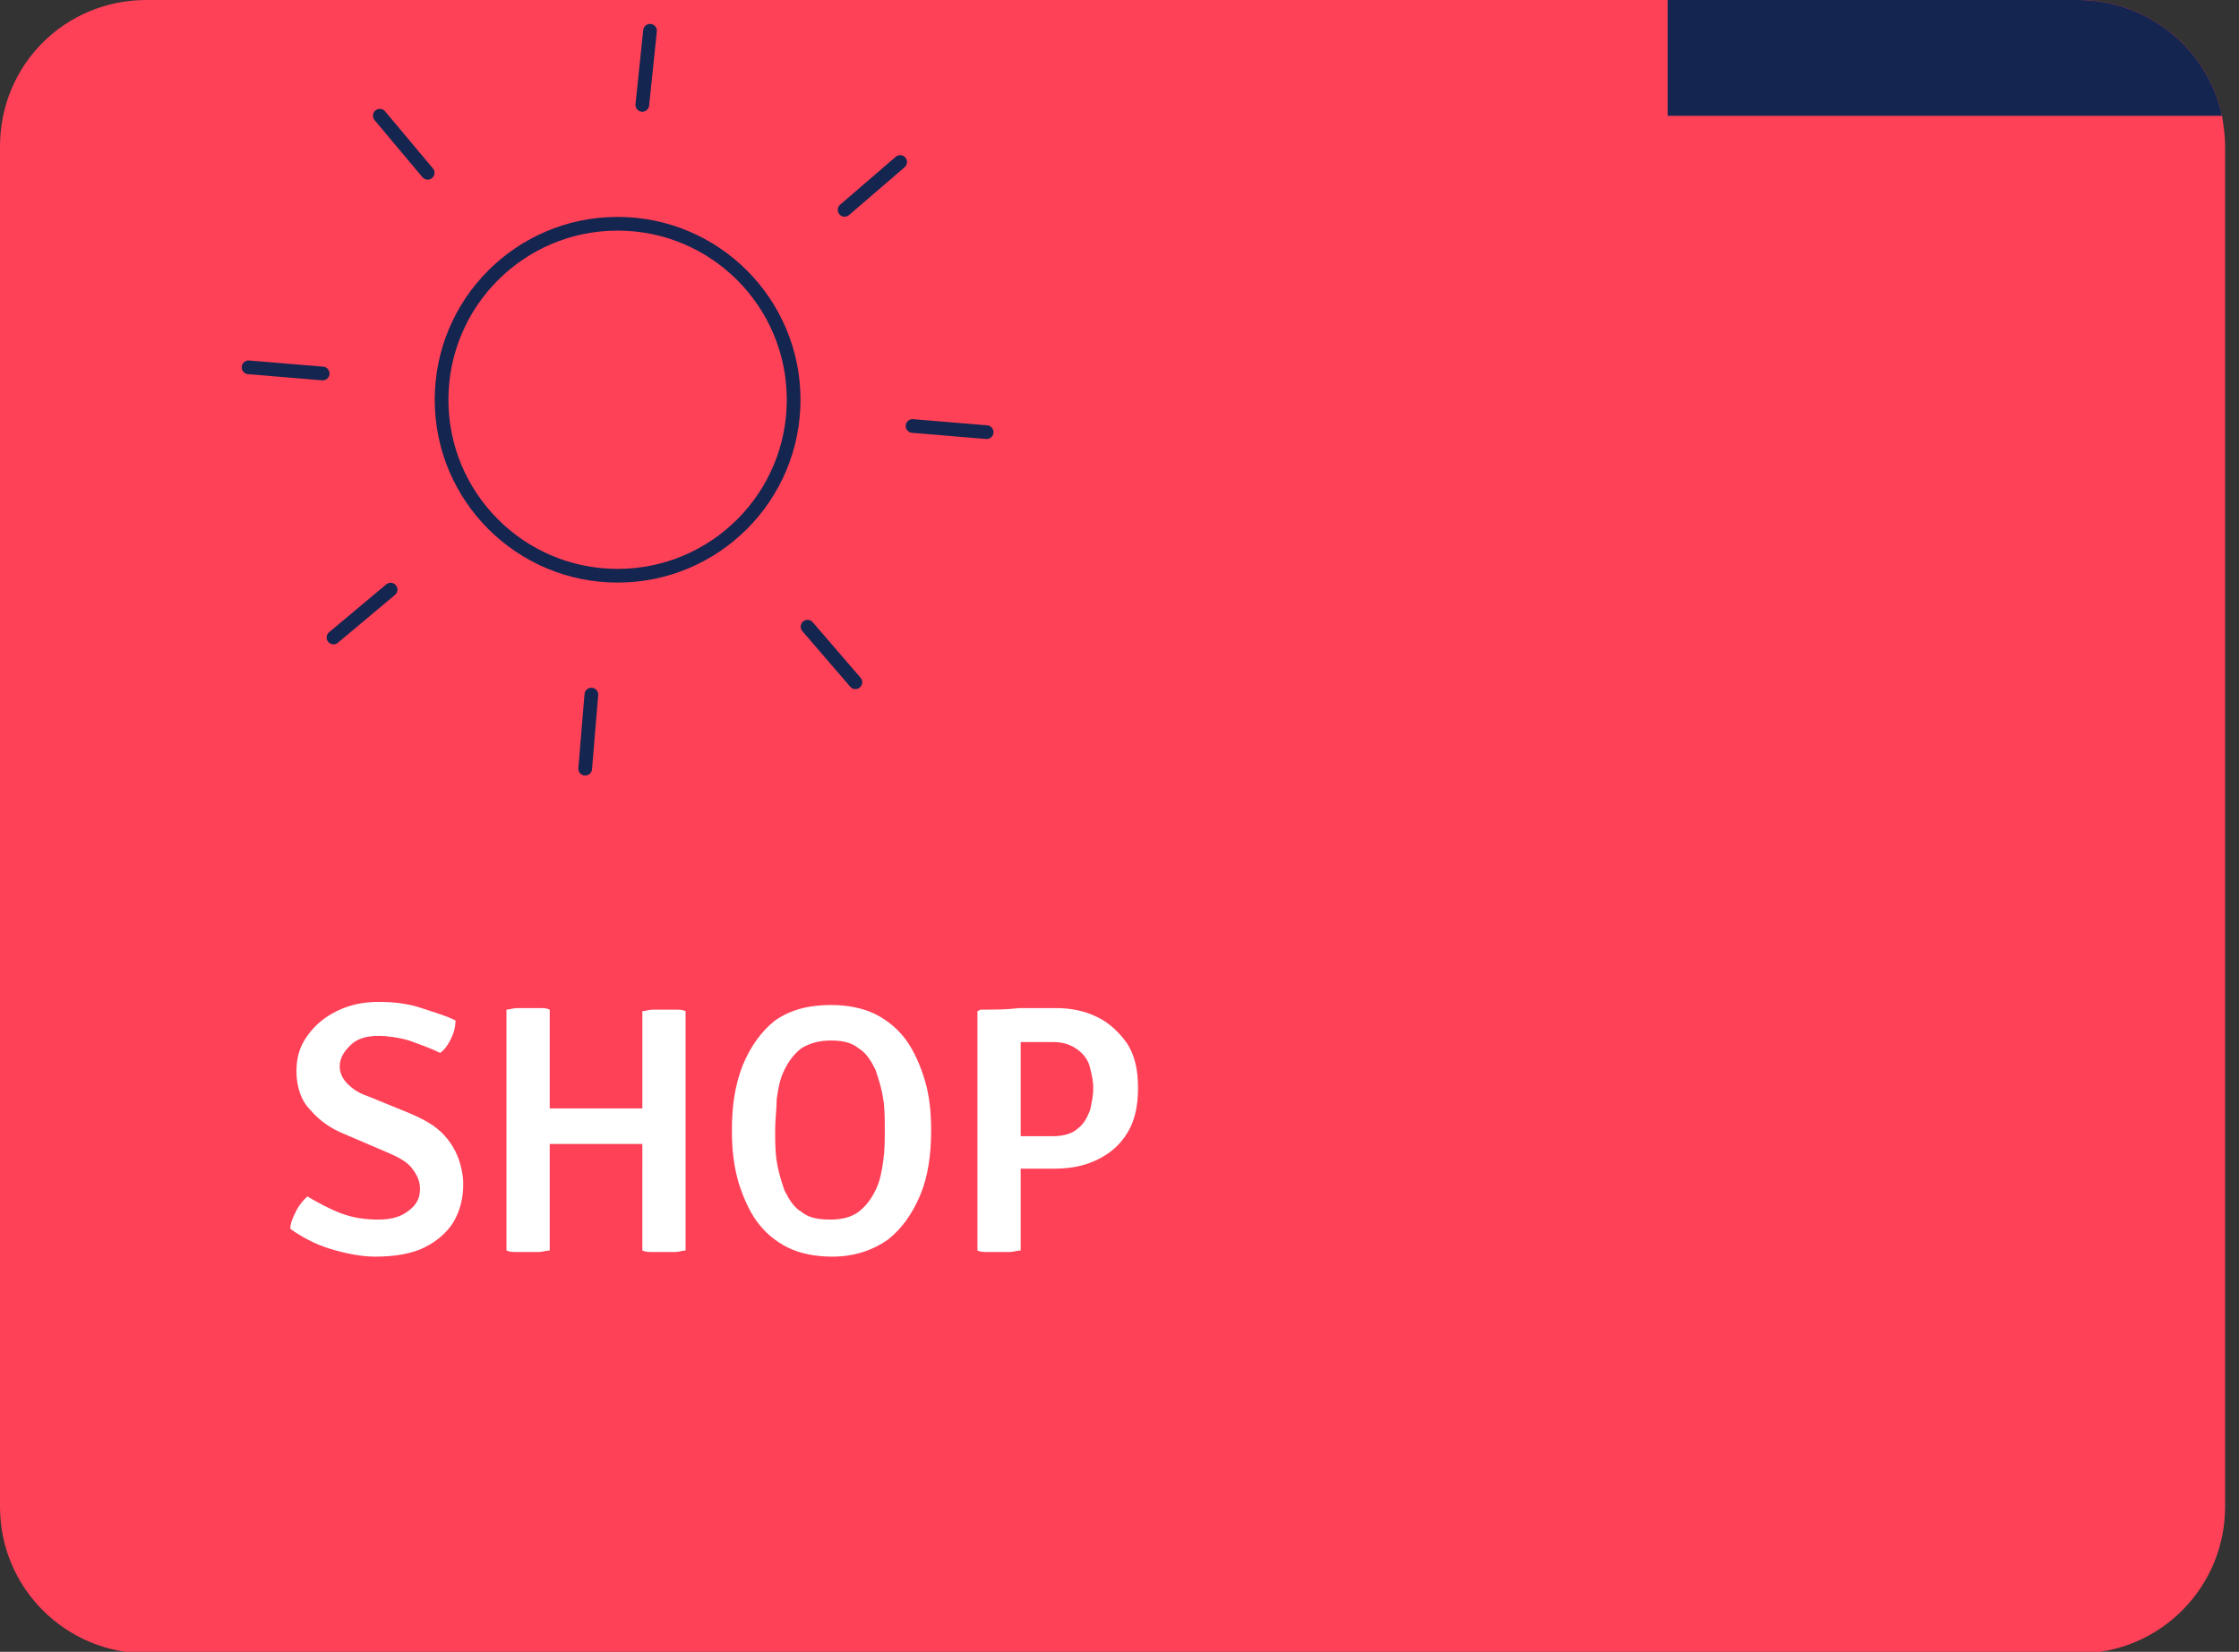 <?xml version="1.0" encoding="utf-8"?>
<svg width="145px" height="107px" viewBox="0 0 145 107" version="1.1" xmlns="http://www.w3.org/2000/svg" xmlns:xlink="http://www.w3.org/1999/xlink">
<rect x="0" y="0" width="145" height="107" fill="#333333" stroke="none"/>
<style type="text/css">
	.st0{fill-rule:evenodd;clip-rule:evenodd;fill:#FF4158;}
	.st1{fill-rule:evenodd;clip-rule:evenodd;fill:#142550;}
	.st2{fill:none;stroke:#142550;stroke-width:0.888;stroke-linecap:round;stroke-linejoin:round;}
	.st3{fill:#FFFFFF;}
</style>
<desc>Created with Sketch.</desc>
<g id="Artboard">
	<g id="Rectangle">
		<g id="Mask">
			<path class="st0" d="M144.1,9.5v88.1c0,5.2-4.2,9.5-9.5,9.5H9.5c-5.2,0-9.5-4.2-9.5-9.5V9.5C0,4.2,4.2,0,9.5,0h125.1
				c4.5,0,8.4,3.2,9.3,7.5C144,8.1,144.1,8.8,144.1,9.5z"/>
		</g>
		<path class="st1" d="M143.9,7.5H108V0h26.6C139.1,0,143,3.2,143.9,7.5z"/>
		<g id="Group">
			<g transform="translate(16.097, 1.894)">
				<circle id="Oval" class="st2" cx="23.9" cy="24" r="11.4"/>
				<line id="Path" class="st2" x1="8.5" y1="5.6" x2="11.6" y2="9.3"/>
				<line id="Path_1_" class="st2" x1="0" y1="21.9" x2="4.8" y2="22.3"/>
				<line id="Path_2_" class="st2" x1="5.5" y1="39.4" x2="9.2" y2="36.3"/>
				<line id="Path_3_" class="st2" x1="21.8" y1="47.9" x2="22.2" y2="43.1"/>
				<line id="Path_4_" class="st2" x1="39.3" y1="42.3" x2="36.2" y2="38.7"/>
				<line id="Path_5_" class="st2" x1="47.8" y1="26.1" x2="43" y2="25.7"/>
				<line id="Path_6_" class="st2" x1="42.2" y1="8.6" x2="38.6" y2="11.7"/>
				<line id="Path_7_" class="st2" x1="26" y1="0.1" x2="25.5" y2="4.9"/>
			</g>
		</g>
		<g>
			<path class="st3" d="M18.8,79.6c0-0.4,0.2-0.8,0.4-1.2c0.2-0.4,0.5-0.7,0.7-0.9c0.7,0.4,1.4,0.8,2.2,1.1c0.8,0.3,1.6,0.4,2.4,0.4
				c0.9,0,1.5-0.2,2-0.6s0.7-0.8,0.7-1.4c0-0.5-0.2-0.9-0.5-1.3s-0.8-0.7-1.5-1l-2.8-1.2c-1-0.4-1.7-0.9-2.3-1.6
				c-0.6-0.6-0.9-1.5-0.9-2.5c0-0.9,0.2-1.6,0.7-2.3c0.5-0.7,1.1-1.2,1.9-1.6s1.7-0.6,2.7-0.6s1.9,0.1,2.8,0.4s1.6,0.5,2.2,0.8
				c0,0.4-0.1,0.8-0.3,1.2c-0.2,0.4-0.4,0.7-0.7,0.9c-0.6-0.3-1.2-0.5-2-0.8c-0.7-0.2-1.4-0.3-2-0.3c-0.8,0-1.4,0.2-1.8,0.6
				S22,68.5,22,69.1c0,0.4,0.2,0.8,0.5,1.1c0.3,0.3,0.7,0.6,1.3,0.8l2.7,1.1c0.7,0.3,1.3,0.6,1.8,1s0.9,0.9,1.2,1.5S30,76,30,76.7
				c0,0.9-0.2,1.7-0.6,2.4c-0.4,0.7-1.1,1.3-1.9,1.7c-0.8,0.4-1.9,0.6-3.2,0.6c-0.9,0-1.9-0.2-2.9-0.5S19.5,80.1,18.8,79.6z"/>
			<path class="st3" d="M35.6,81c-0.2,0-0.5,0.1-0.7,0.1c-0.3,0-0.5,0-0.7,0s-0.4,0-0.7,0s-0.5,0-0.7-0.1V65.4
				c0.2,0,0.4-0.1,0.7-0.1s0.5,0,0.7,0s0.4,0,0.7,0s0.5,0,0.7,0.1v4.7c0,0.3,0,0.6,0,0.8c0,0.2,0,0.5,0,0.8V74c0,0.3,0,0.6,0,0.8
				c0,0.3,0,0.5,0,0.9V81z M36.8,74.1c-0.1,0-0.2,0-0.4,0s-0.3,0-0.5,0s-0.3,0-0.4,0c-0.3,0-0.5,0-0.8,0s-0.6,0-0.8,0v-2.3
				c0.3,0,0.5,0,0.8,0s0.6,0,0.8,0c0.1,0,0.2,0,0.4,0s0.3,0,0.5,0s0.3,0,0.4,0h3.5c0.1,0,0.2,0,0.4,0s0.3,0,0.5,0s0.3,0,0.4,0
				c0.3,0,0.5,0,0.8,0s0.5,0,0.8,0v2.3c-0.3,0-0.5,0-0.8,0s-0.5,0-0.8,0c-0.1,0-0.2,0-0.4,0s-0.3,0-0.5,0s-0.3,0-0.4,0H36.8z
				 M41.6,75.8c0-0.3,0-0.6,0-0.9s0-0.5,0-0.8v-2.3c0-0.3,0-0.6,0-0.8c0-0.2,0-0.5,0-0.8v-4.7c0.2,0,0.4-0.1,0.7-0.1
				c0.2,0,0.5,0,0.7,0s0.4,0,0.7,0s0.5,0,0.7,0.1V81c-0.2,0-0.4,0.1-0.7,0.1c-0.2,0-0.5,0-0.7,0s-0.4,0-0.7,0s-0.5,0-0.7-0.1V75.8z"
				/>
			<path class="st3" d="M47.4,73.2c0-1.6,0.2-2.9,0.7-4.2c0.5-1.2,1.2-2.2,2.1-2.9c1-0.7,2.2-1,3.6-1c1.1,0,2.1,0.2,2.9,0.6
				c0.8,0.4,1.5,1,2,1.7s0.9,1.6,1.2,2.6s0.4,2.1,0.4,3.2c0,1.6-0.2,3-0.7,4.2s-1.2,2.2-2.1,2.9c-1,0.7-2.2,1.1-3.6,1.1
				c-1.1,0-2.1-0.2-2.9-0.6c-0.8-0.4-1.5-1-2-1.7s-0.9-1.6-1.2-2.6C47.5,75.4,47.4,74.4,47.4,73.2z M50.2,73.2c0,0.7,0,1.4,0.1,2
				c0.1,0.7,0.3,1.3,0.5,1.9c0.3,0.6,0.6,1.1,1.1,1.4c0.5,0.4,1.1,0.5,1.9,0.5c0.8,0,1.4-0.2,1.8-0.5c0.5-0.4,0.8-0.8,1.1-1.4
				s0.4-1.2,0.5-1.9c0.1-0.7,0.1-1.4,0.1-2c0-0.7,0-1.4-0.1-2c-0.1-0.7-0.3-1.3-0.5-1.9c-0.3-0.6-0.6-1.1-1.1-1.4
				c-0.5-0.4-1.1-0.5-1.8-0.5c-0.8,0-1.4,0.2-1.9,0.5c-0.5,0.4-0.8,0.8-1.1,1.4s-0.4,1.2-0.5,1.9C50.3,71.8,50.2,72.5,50.2,73.2z"/>
			<path class="st3" d="M73.7,70.5c0,1.1-0.2,2.1-0.7,2.9s-1.1,1.3-1.9,1.7c-0.8,0.4-1.7,0.6-2.8,0.6H65v-2.1c0.2,0,0.6,0,1,0
				s0.9,0,1.3,0s0.7,0,0.9,0c0.7,0,1.3-0.2,1.6-0.5c0.4-0.3,0.6-0.7,0.8-1.2c0.1-0.5,0.2-0.9,0.2-1.4s-0.1-0.9-0.2-1.3
				c-0.1-0.5-0.4-0.9-0.8-1.2c-0.4-0.3-0.9-0.5-1.6-0.5c-0.3,0-0.6,0-1,0s-0.7,0-1.1,0V81c-0.2,0-0.5,0.1-0.7,0.1
				c-0.3,0-0.5,0-0.7,0s-0.4,0-0.7,0c-0.3,0-0.5,0-0.7-0.1V65.5l0.2-0.1c0.9,0,1.7,0,2.5-0.1c0.8,0,1.6,0,2.4,0c1,0,1.9,0.2,2.7,0.6
				s1.4,1,1.9,1.7C73.5,68.4,73.7,69.3,73.7,70.5z"/>
		</g>
	</g>
</g>
</svg>
